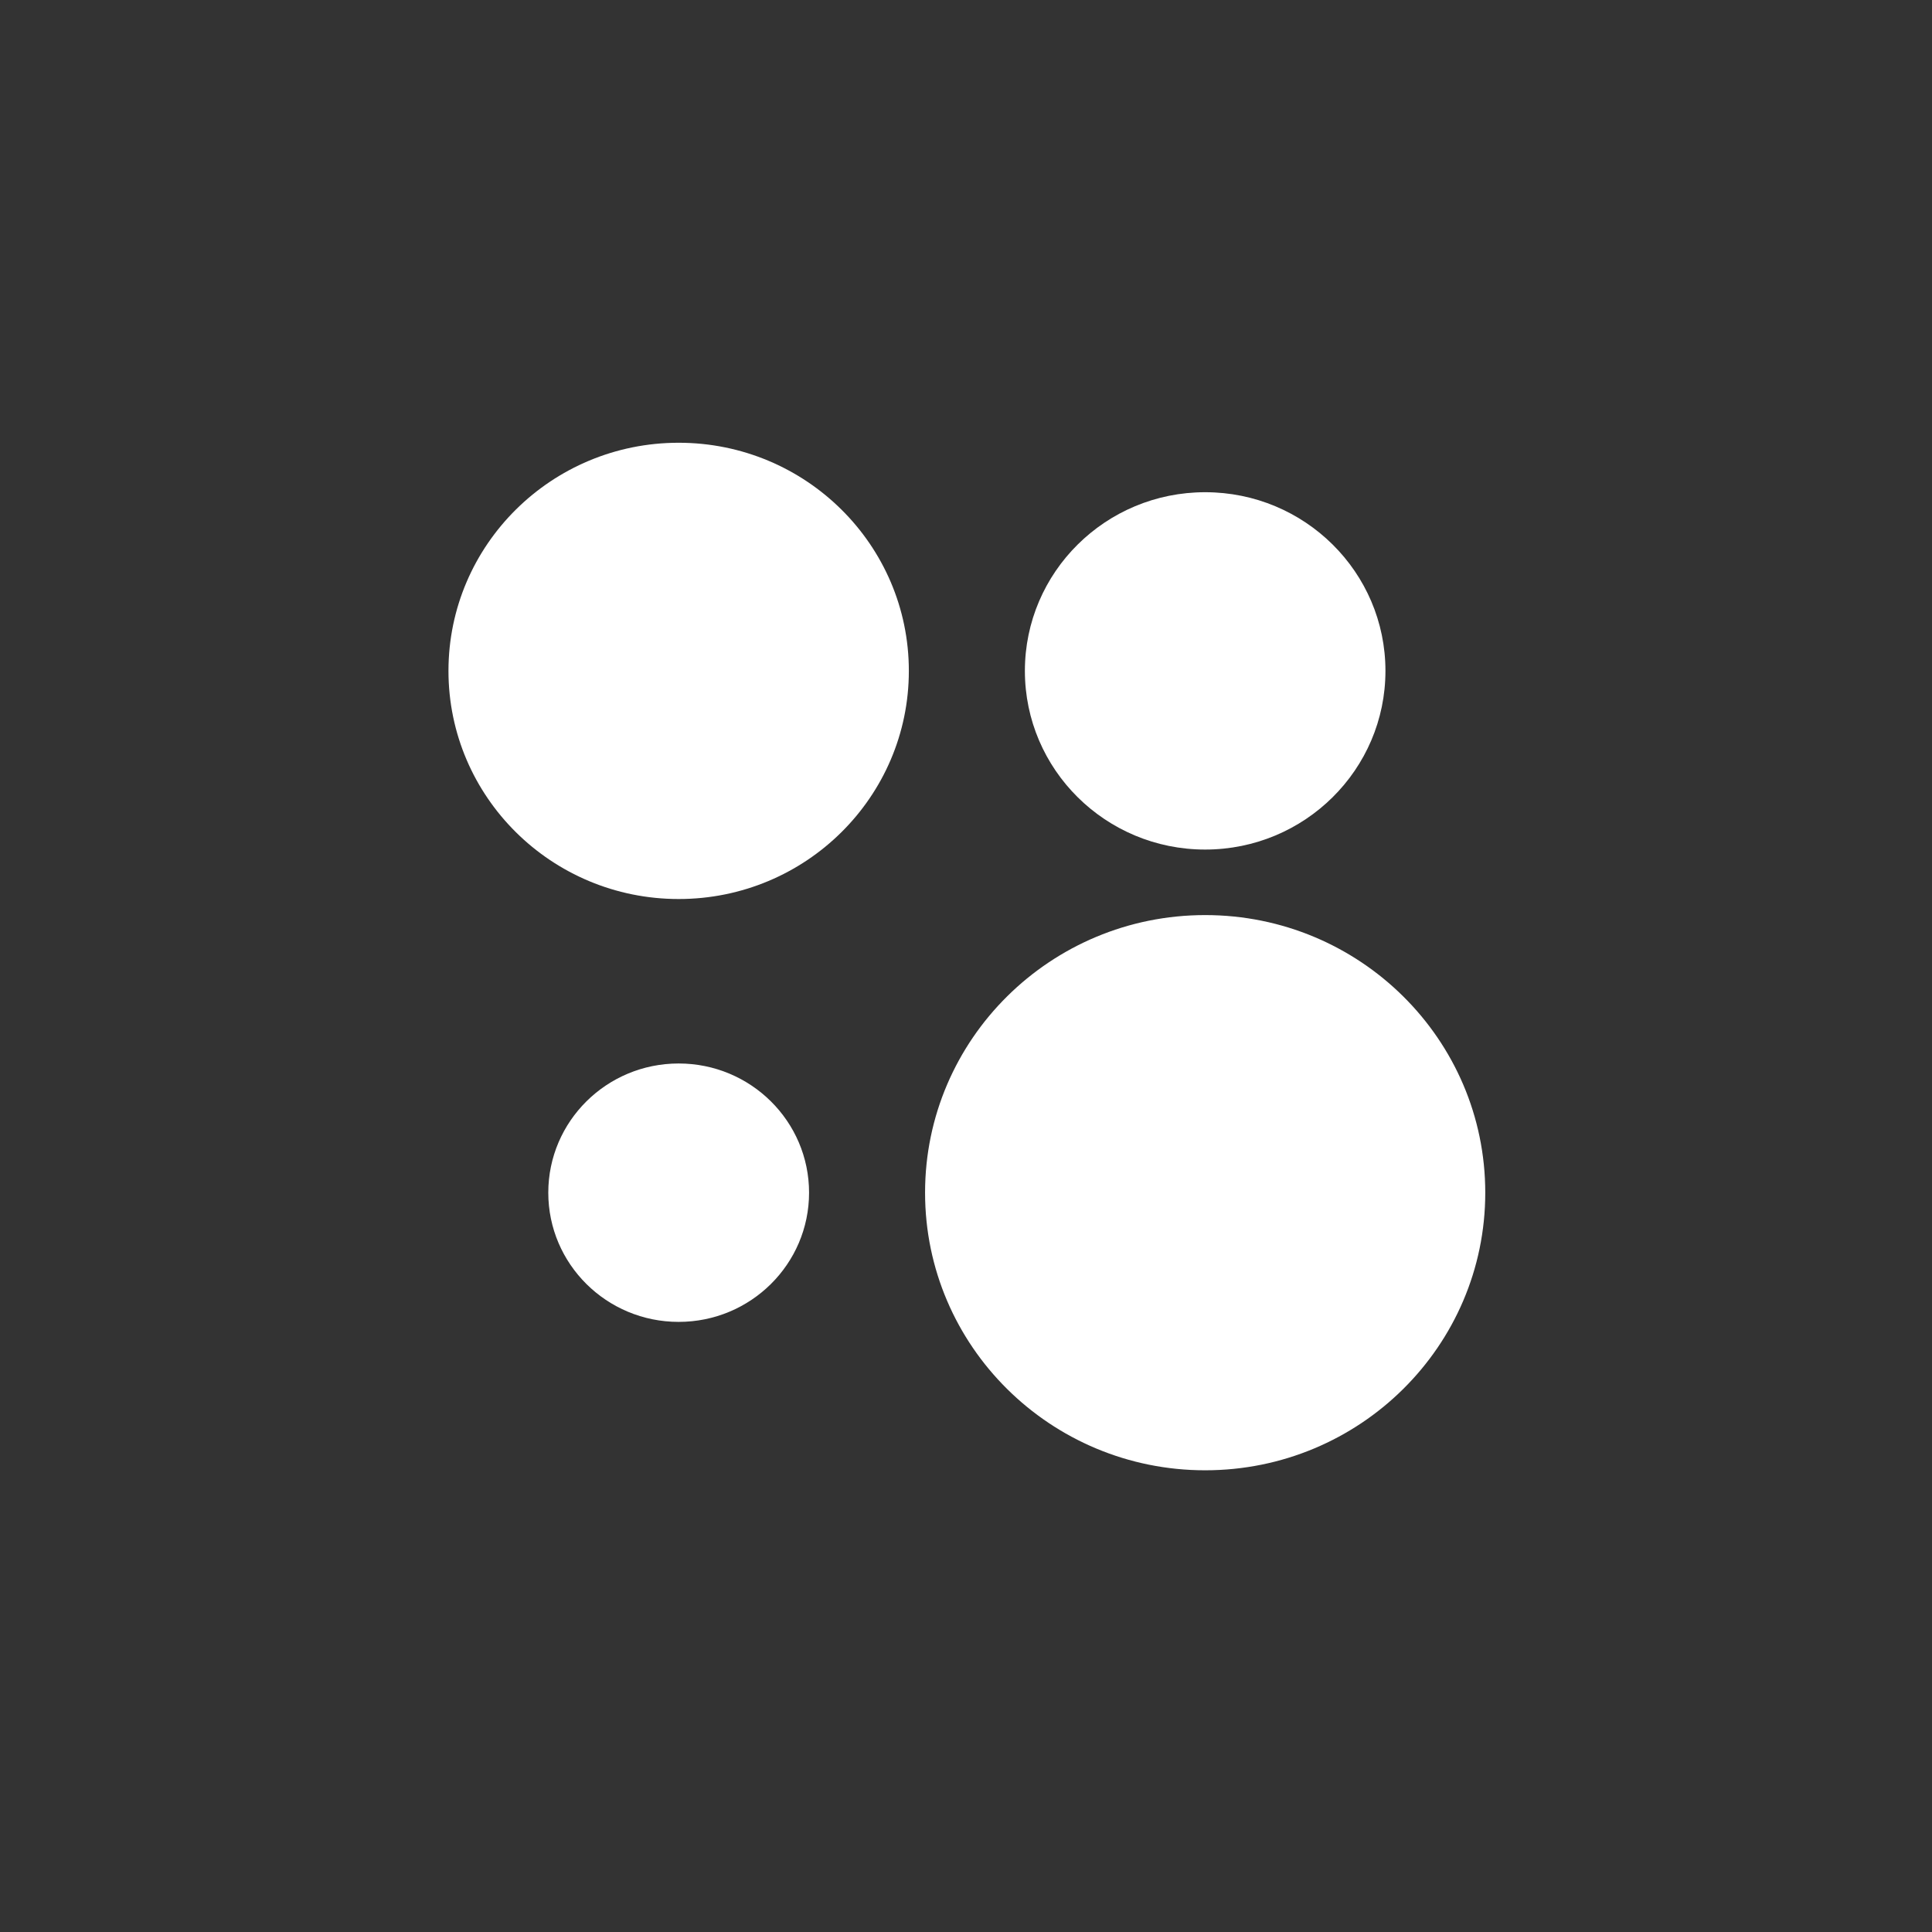 <?xml version="1.0" encoding="UTF-8"?> <svg xmlns="http://www.w3.org/2000/svg" width="48" height="48" viewBox="0 0 48 48" fill="none"><rect x="0" y="0" width="48" height="48" fill="#333333" stroke="none"/> <path d="M29.942 36.529C33.785 36.529 36.901 33.441 36.901 29.632C36.901 25.823 33.785 22.735 29.942 22.735C26.099 22.735 22.983 25.823 22.983 29.632C22.983 33.441 26.099 36.529 29.942 36.529Z" fill="white"></path> <path d="M16.861 32.842C18.65 32.842 20.101 31.405 20.101 29.632C20.101 27.859 18.65 26.422 16.861 26.422C15.072 26.422 13.622 27.859 13.622 29.632C13.622 31.405 15.072 32.842 16.861 32.842Z" fill="white"></path> <path d="M29.942 21.107C32.416 21.107 34.421 19.119 34.421 16.668C34.421 14.216 32.416 12.229 29.942 12.229C27.468 12.229 25.463 14.216 25.463 16.668C25.463 19.119 27.468 21.107 29.942 21.107Z" fill="white"></path> <path d="M16.861 22.336C20.02 22.336 22.58 19.798 22.58 16.668C22.58 13.538 20.02 11 16.861 11C13.703 11 11.142 13.538 11.142 16.668C11.142 19.798 13.703 22.336 16.861 22.336Z" fill="white"></path> </svg> 